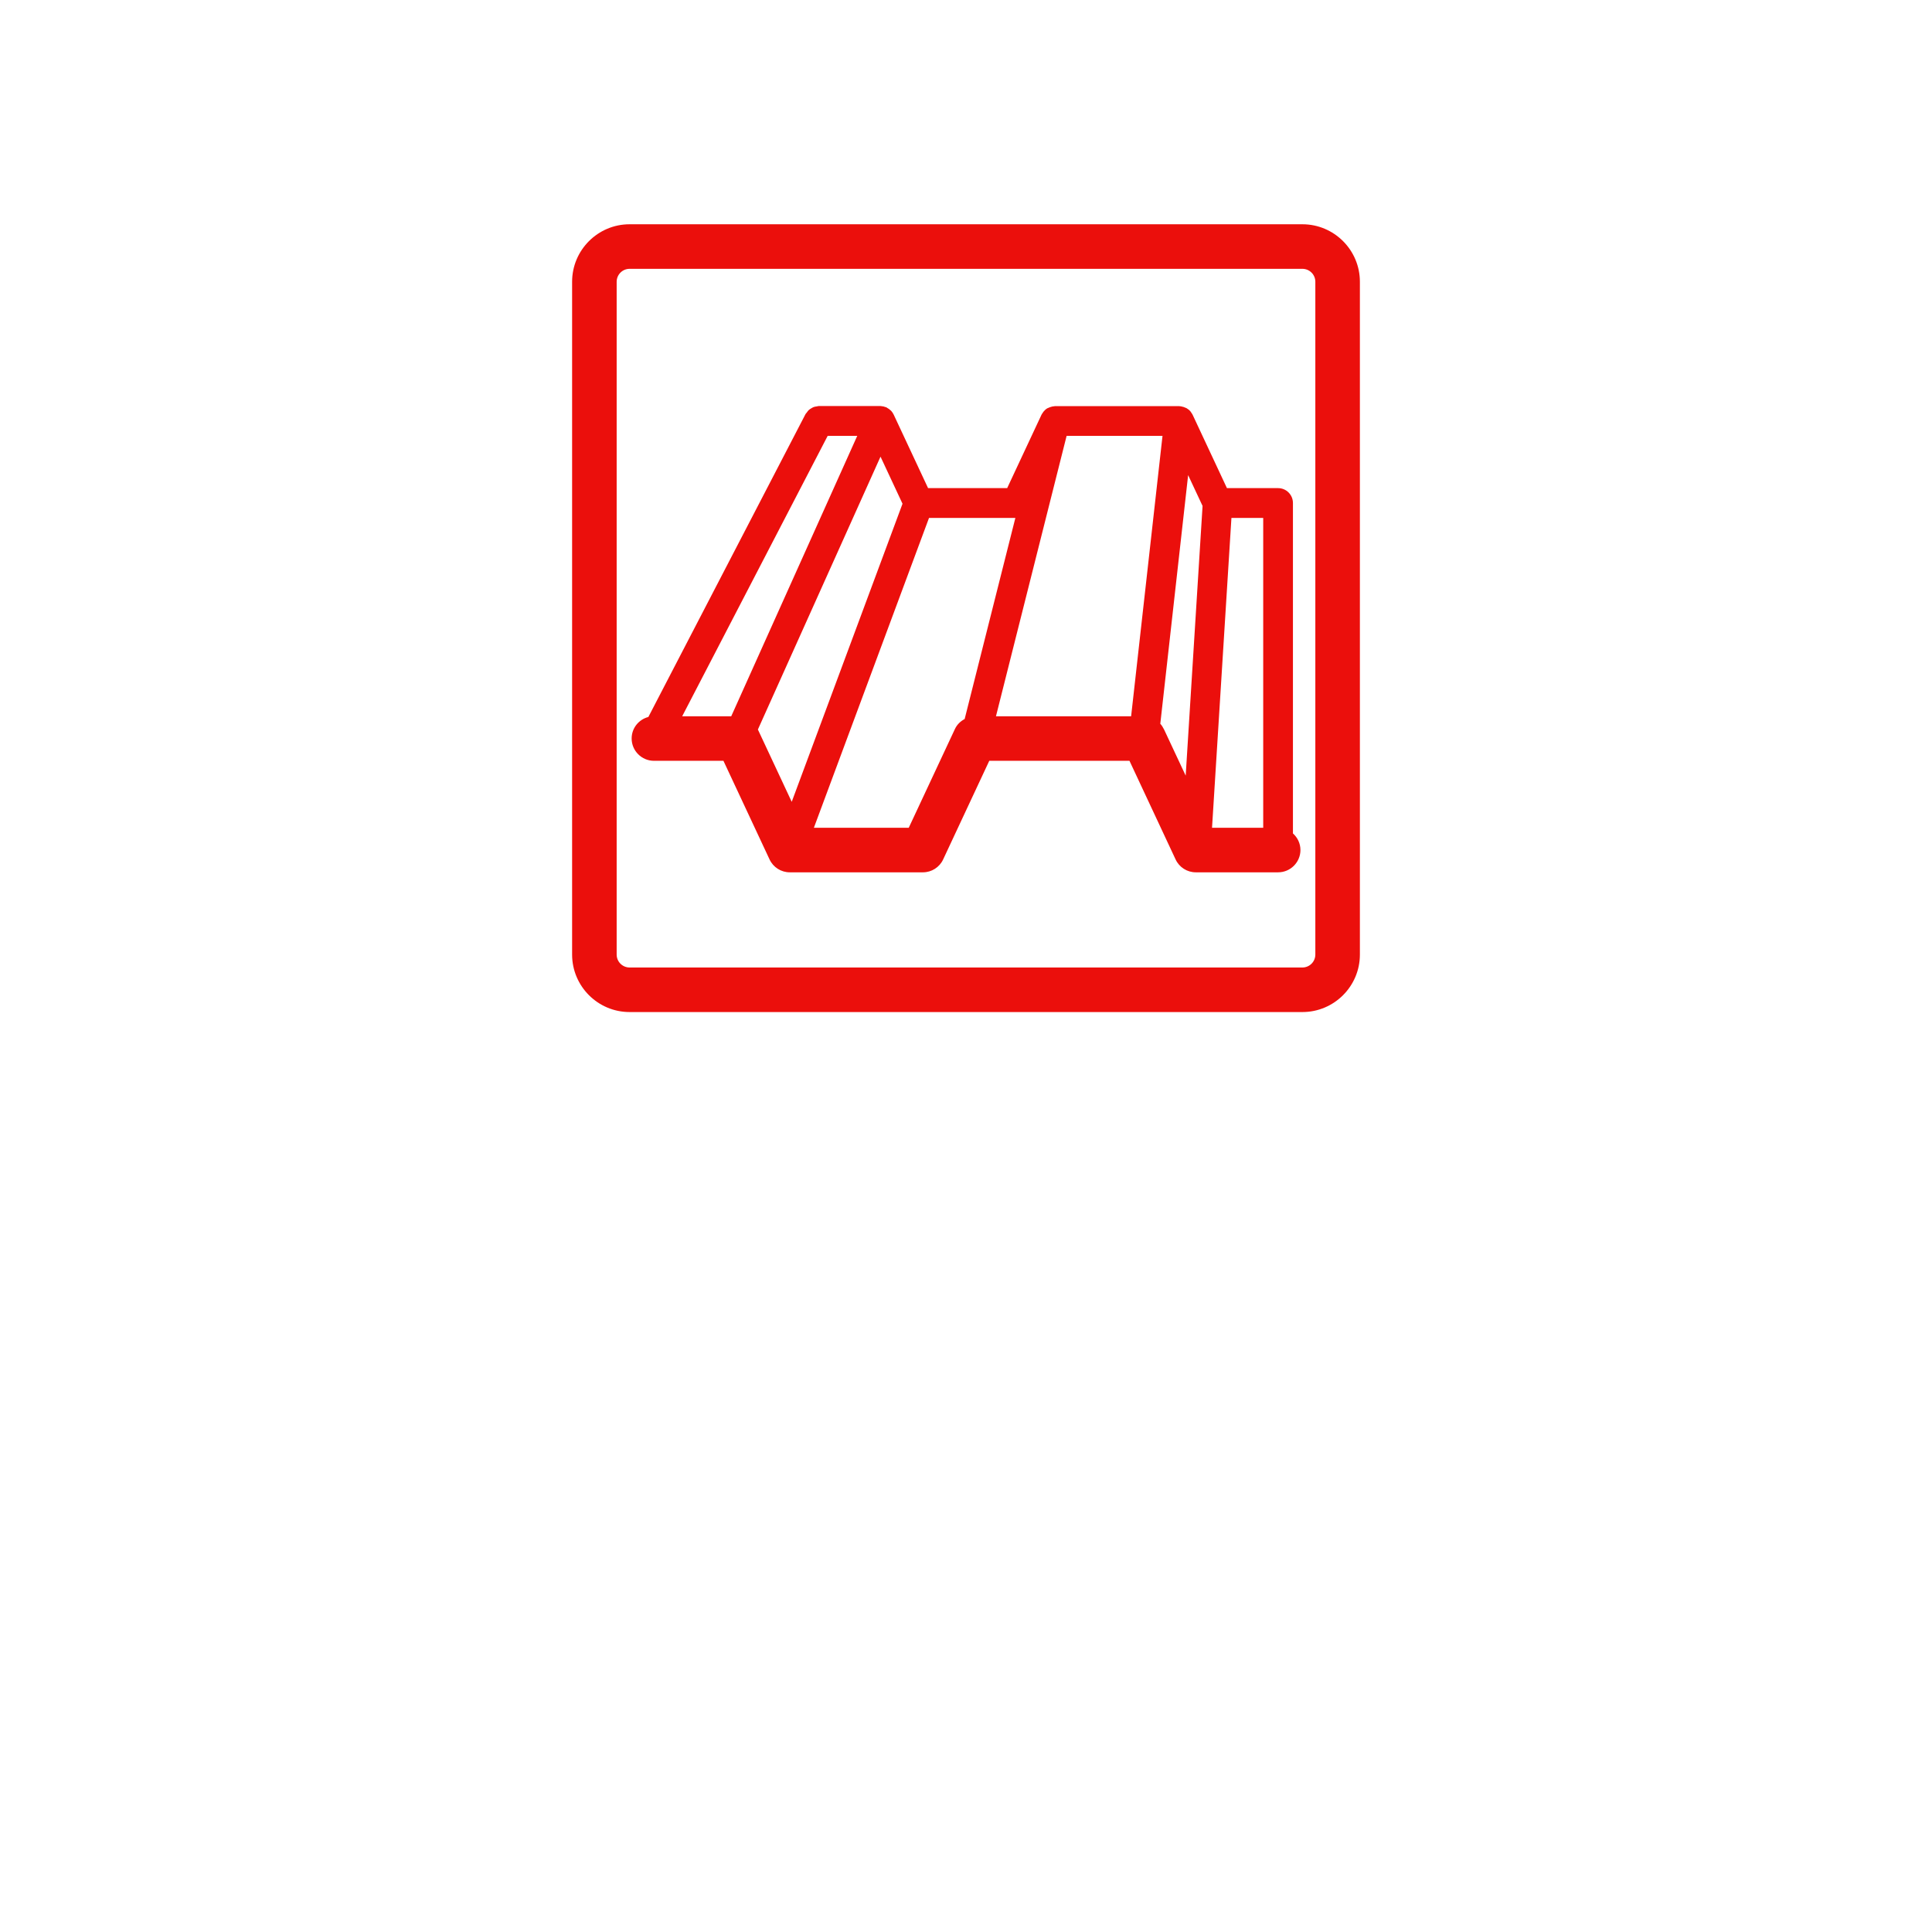 <?xml version="1.0" encoding="UTF-8"?>
<svg id="Calque_2" data-name="Calque 2" xmlns="http://www.w3.org/2000/svg" viewBox="0 0 245 245">
  <defs>
    <style>
      .cls-1 {
        fill: none;
      }

      .cls-1, .cls-2 {
        stroke-width: 0px;
      }

      .cls-2 {
        fill: #eb0f0c;
      }
    </style>
  </defs>
  <g id="Calque_1-2" data-name="Calque 1">
    <g>
      <path class="cls-2" d="m165.16,28.44h-85.32c-4.02,0-7.29,3.27-7.29,7.29v85.32c0,4.02,3.27,7.29,7.29,7.29h85.32c4.02,0,7.29-3.27,7.29-7.29V35.73c0-4.02-3.27-7.29-7.29-7.29Zm1.64,92.61c0,.9-.73,1.64-1.64,1.64h-85.32c-.9,0-1.64-.73-1.64-1.64V35.73c0-.9.73-1.64,1.64-1.64h85.32c.9,0,1.64.73,1.64,1.64v85.32Z"/>
      <path class="cls-2" d="m163.96,105.7v-41.91c0-1.04-.84-1.89-1.88-1.89h-6.49l-4.36-9.32c-.05-.1-.12-.19-.18-.28-.03-.04-.05-.09-.08-.12-.14-.17-.3-.3-.49-.41-.04-.03-.09-.04-.14-.06-.16-.08-.32-.13-.5-.16-.04,0-.07-.03-.11-.03-.03,0-.05,0-.08,0-.04,0-.08-.02-.13-.02h-15.73c-.06,0-.12.02-.19.03-.07,0-.13.01-.19.03-.18.04-.35.1-.51.18-.03.02-.07.03-.1.04-.18.11-.34.26-.47.42-.04.05-.07.1-.1.15-.05.08-.11.14-.15.23l-4.36,9.32h-10.03l-4.36-9.32c-.08-.17-.19-.33-.31-.47-.02-.02-.05-.04-.07-.06-.14-.14-.3-.25-.47-.34-.03-.02-.05-.04-.08-.06-.03-.01-.06,0-.09-.02-.18-.07-.37-.12-.57-.13-.03,0-.06-.01-.08-.01,0,0-.02,0-.03,0h-7.81c-.09,0-.17.04-.26.05-.13.02-.26.03-.38.08-.12.04-.21.11-.32.17-.1.06-.2.12-.29.2-.1.09-.17.2-.25.31-.05.07-.12.13-.17.21l-19.93,38.41c-1.22.32-2.12,1.41-2.12,2.73,0,1.56,1.27,2.83,2.83,2.83h8.81l5.85,12.51c.46.99,1.46,1.63,2.56,1.63h16.89c1.1,0,2.1-.64,2.56-1.63l5.85-12.51h17.78l5.85,12.51c.46.99,1.46,1.63,2.56,1.63h10.44c1.56,0,2.83-1.27,2.83-2.83,0-.83-.37-1.58-.94-2.09Zm-7.8-40.02h4.03v39.29h-6.49l2.46-39.29Zm-12.72,25.15h-17.14l8.96-35.56h12.16l-3.98,35.56Zm-50.71,0h-6.22l18.45-35.56h3.75l-15.98,35.56Zm3.38,1.68l15.55-34.6,2.79,5.97-14.05,37.8-4.29-9.17Zm24.98-.05l-5.85,12.51h-12.03l14.6-39.29h10.95l-6.43,25.5c-.53.28-.98.71-1.24,1.28Zm26.5,0c-.12-.25-.27-.48-.45-.68l3.53-31.53,1.83,3.91-2.14,34.2-2.76-5.89Z"/>
    </g>
    <rect class="cls-1" width="245" height="245"/>
  </g>
</svg>